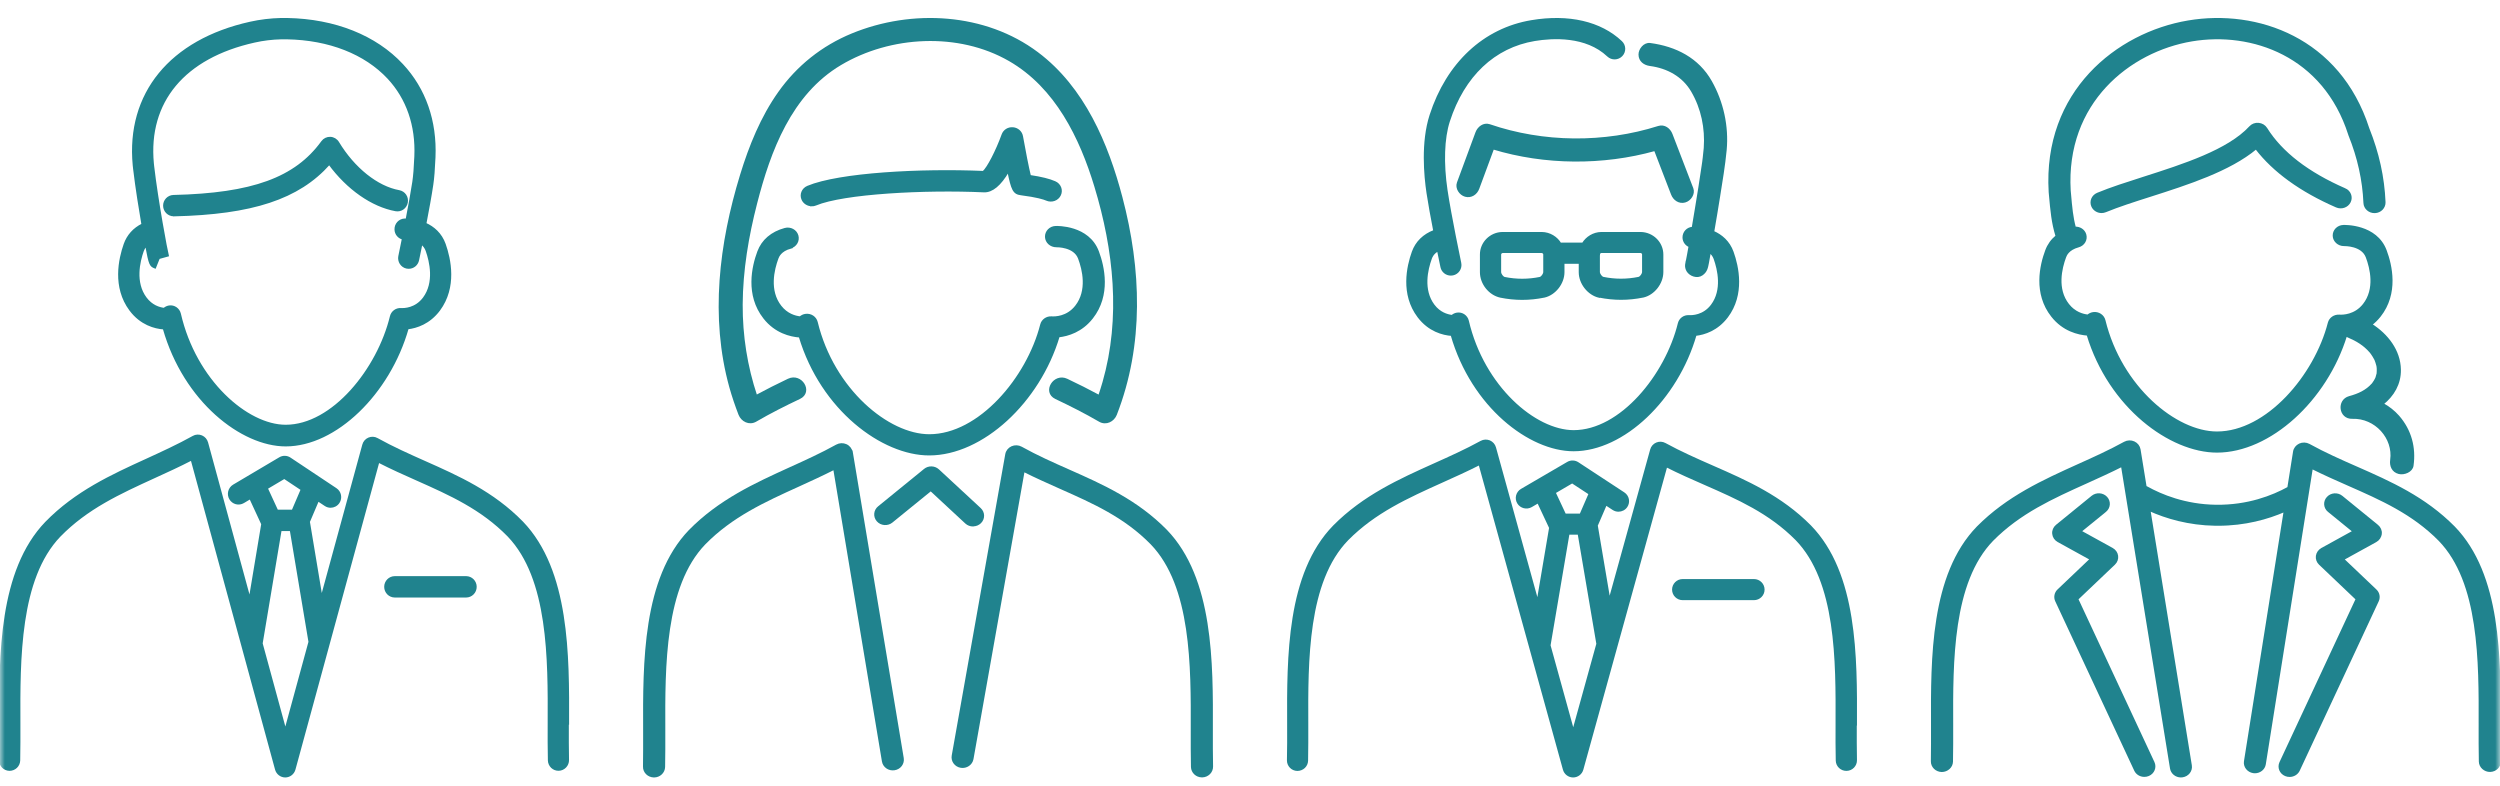 <svg width="264" height="83" viewBox="0 0 264 83" fill="none" xmlns="http://www.w3.org/2000/svg">
<mask id="mask0_572_2030" style="mask-type:alpha" maskUnits="userSpaceOnUse" x="0" y="0" width="264" height="83">
<rect width="264" height="83" fill="#D9D9D9"/>
</mask>
<g mask="url(#mask0_572_2030)">
<path d="M263.965 76.594C263.993 69.511 264.028 60.698 259.146 55.667C256.042 52.526 252.389 50.916 248.849 49.359C247.191 48.631 245.477 47.876 243.834 46.967C243.525 46.8 243.152 46.787 242.836 46.934C242.52 47.081 242.296 47.368 242.246 47.696L241.642 51.504C239.992 52.413 237.372 53.449 233.993 53.402C230.755 53.355 228.24 52.313 226.695 51.451C226.66 51.431 226.625 51.417 226.583 51.404L225.944 47.468C225.887 47.134 225.67 46.854 225.353 46.707C225.037 46.56 224.665 46.573 224.356 46.74C222.755 47.622 221.069 48.384 219.432 49.119C215.766 50.776 211.98 52.486 208.826 55.673C203.951 60.698 203.986 69.511 204.014 76.594C204.014 77.937 204.021 79.207 204 80.389C203.986 80.95 204.457 81.411 205.047 81.425C205.623 81.425 206.122 80.99 206.136 80.429C206.164 79.22 206.157 77.937 206.157 76.581C206.129 69.852 206.101 61.48 210.399 57.043C213.265 54.143 216.707 52.587 220.359 50.943C221.582 50.388 222.832 49.827 224.075 49.199L229.252 81.138C229.336 81.639 229.786 81.999 230.305 81.999C230.362 81.999 230.418 81.999 230.467 81.986C231.05 81.899 231.45 81.385 231.359 80.83L226.99 53.876C228.732 54.658 231.106 55.38 233.965 55.42C234.056 55.42 234.141 55.42 234.232 55.42C237.084 55.42 239.472 54.738 241.256 53.963L237.063 80.389C236.971 80.944 237.379 81.458 237.955 81.545C238.011 81.552 238.06 81.558 238.116 81.558C238.636 81.558 239.093 81.198 239.17 80.697L244.136 49.426C245.421 50.068 246.707 50.636 247.964 51.19C251.469 52.734 254.784 54.19 257.594 57.037C261.9 61.473 261.865 69.845 261.844 76.574C261.844 77.93 261.837 79.213 261.865 80.422C261.879 80.984 262.384 81.425 262.953 81.418C263.543 81.405 264.007 80.944 264 80.382C263.972 79.2 263.979 77.93 263.979 76.587L263.965 76.594Z" fill="#20838E" stroke="#20838E" stroke-width="0.2"/>
<path d="M220.444 35.342C222.762 43.006 229.196 47.696 234.112 47.696C239.683 47.696 245.646 42.264 247.753 35.422C247.809 35.469 247.873 35.502 247.943 35.535C248.891 35.936 249.664 36.404 250.31 37.153C250.387 37.246 250.507 37.4 250.626 37.6C250.675 37.68 250.724 37.767 250.767 37.847C250.781 37.874 250.823 37.948 250.837 37.974C250.914 38.161 250.977 38.355 251.026 38.549C251.026 38.562 251.047 38.656 251.062 38.709C251.062 38.769 251.083 38.903 251.083 38.923C251.09 39.097 251.083 39.271 251.069 39.444C251.069 39.471 251.055 39.518 251.04 39.551C251.012 39.651 250.984 39.752 250.956 39.852C250.949 39.885 250.928 39.939 250.914 39.965C250.872 40.052 250.83 40.133 250.781 40.213C250.724 40.306 250.661 40.4 250.598 40.487C250.577 40.52 250.563 40.533 250.556 40.547C250.556 40.547 250.556 40.547 250.528 40.574C249.903 41.275 249.081 41.663 248.09 41.93C246.84 42.271 247.051 44.175 248.406 44.128C250.851 44.041 252.832 46.246 252.501 48.578C252.417 49.179 252.649 49.781 253.323 49.955C253.871 50.095 254.686 49.774 254.77 49.173C255.037 47.269 254.567 45.451 253.267 43.961C252.804 43.433 252.235 42.992 251.616 42.651C252.719 41.763 253.464 40.54 253.436 39.03C253.401 37.032 252.101 35.348 250.408 34.273C250.717 34.032 251.026 33.738 251.307 33.384C253.211 30.979 252.516 28.012 251.933 26.455C250.921 23.756 247.592 23.849 247.451 23.856C246.868 23.876 246.412 24.344 246.433 24.905C246.454 25.459 246.952 25.894 247.528 25.887C247.606 25.887 249.439 25.854 249.924 27.143C250.366 28.313 250.907 30.524 249.608 32.168C248.687 33.337 247.395 33.351 247.03 33.324C246.503 33.297 246.046 33.618 245.92 34.092C244.487 39.678 239.395 45.665 234.112 45.665C229.772 45.665 223.963 40.908 222.235 33.832C222.108 33.317 221.589 32.976 221.041 33.057C220.823 33.09 220.626 33.184 220.479 33.317C219.924 33.257 219.074 33.017 218.407 32.168C217.107 30.524 217.648 28.313 218.084 27.143C218.161 26.943 218.393 26.321 219.481 26.021C220.05 25.867 220.373 25.306 220.212 24.765C220.071 24.297 219.608 24.003 219.116 24.036C218.821 22.954 218.73 21.972 218.589 20.361L218.568 20.148C218.02 10.827 224.855 5.381 231.45 4.272C237.8 3.203 245.4 5.849 248.069 14.194C248.076 14.214 248.083 14.241 248.09 14.261C249.053 16.66 249.572 19.005 249.678 21.43C249.699 21.992 250.198 22.426 250.788 22.406C251.378 22.386 251.834 21.912 251.813 21.35C251.701 18.711 251.139 16.165 250.099 13.566C247.03 4.045 238.334 1.031 231.071 2.261C223.583 3.524 215.808 9.697 216.44 20.281L216.461 20.522C216.623 22.319 216.728 23.502 217.163 24.932C216.672 25.339 216.299 25.847 216.075 26.455C215.492 28.012 214.796 30.979 216.7 33.384C217.894 34.901 219.467 35.268 220.451 35.342H220.444Z" fill="#20838E" stroke="#20838E" stroke-width="0.2"/>
<path d="M247.613 19.973C243.7 18.263 240.912 16.111 239.324 13.566C239.149 13.285 238.847 13.105 238.503 13.071C238.165 13.038 237.828 13.165 237.603 13.412C235.307 15.904 230.565 17.421 226.386 18.757C224.595 19.332 222.909 19.866 221.497 20.454C220.956 20.682 220.711 21.276 220.949 21.791C221.125 22.172 221.518 22.399 221.926 22.399C222.066 22.399 222.214 22.372 222.354 22.312C223.682 21.764 225.325 21.236 227.067 20.682C231.015 19.419 235.426 18.009 238.236 15.67C240.104 18.102 242.956 20.167 246.728 21.811C247.262 22.045 247.894 21.824 248.14 21.31C248.385 20.802 248.154 20.201 247.613 19.967V19.973Z" fill="#20838E" stroke="#20838E" stroke-width="0.2"/>
<path d="M251.42 56.369C251.455 56.041 251.314 55.721 251.055 55.507L247.29 52.44C246.84 52.072 246.166 52.126 245.787 52.554C245.4 52.981 245.456 53.623 245.906 53.983L248.526 56.115L245.182 57.959C244.894 58.119 244.705 58.393 244.656 58.707C244.613 59.021 244.726 59.336 244.958 59.556L248.856 63.264L240.806 80.523C240.568 81.038 240.806 81.632 241.347 81.859C241.488 81.92 241.635 81.946 241.783 81.946C242.19 81.946 242.584 81.719 242.759 81.345L251.104 63.451C251.279 63.071 251.195 62.616 250.879 62.322L247.444 59.055L250.886 57.157C251.188 56.99 251.385 56.696 251.413 56.369H251.42Z" fill="#20838E" stroke="#20838E" stroke-width="0.2"/>
<path d="M219.376 63.258L223.274 59.549C223.506 59.329 223.618 59.015 223.576 58.701C223.534 58.387 223.338 58.113 223.05 57.952L219.706 56.108L222.326 53.977C222.776 53.609 222.825 52.974 222.445 52.547C222.059 52.119 221.392 52.072 220.942 52.433L217.177 55.5C216.918 55.714 216.777 56.035 216.812 56.362C216.84 56.69 217.037 56.984 217.339 57.151L220.781 59.048L217.346 62.316C217.037 62.609 216.946 63.064 217.121 63.445L225.466 81.338C225.641 81.719 226.035 81.94 226.442 81.94C226.59 81.94 226.737 81.913 226.878 81.853C227.418 81.626 227.657 81.024 227.418 80.516L219.369 63.258H219.376Z" fill="#20838E" stroke="#20838E" stroke-width="0.2"/>
<path d="M153.291 35.387C155.473 42.932 161.536 47.553 166.169 47.553C171.44 47.553 177.094 42.151 179.055 35.367C179.975 35.261 181.331 34.84 182.379 33.458C184.171 31.081 183.52 28.156 182.97 26.62C182.573 25.512 181.774 24.851 180.922 24.477C181.136 23.229 181.351 21.98 181.546 20.731C181.801 19.109 182.083 17.473 182.238 15.837C182.466 13.346 181.909 10.789 180.68 8.612C179.31 6.189 176.946 5 174.247 4.64C173.643 4.559 173.126 5.214 173.126 5.755C173.126 6.422 173.643 6.79 174.247 6.87C176.1 7.117 177.732 8.005 178.679 9.627C179.74 11.444 180.163 13.54 180.015 15.63C179.988 15.977 179.948 16.318 179.908 16.658C179.894 16.778 179.874 16.905 179.861 17.026C179.861 17.066 179.847 17.112 179.847 17.139C179.834 17.246 179.82 17.353 179.8 17.459C179.686 18.241 179.572 19.029 179.444 19.81C179.223 21.225 178.981 22.634 178.746 24.05C178.189 24.076 177.759 24.537 177.772 25.098C177.786 25.512 178.048 25.859 178.41 26.006C178.363 26.28 178.316 26.56 178.263 26.834C178.229 27.034 178.189 27.235 178.148 27.442C178.115 27.602 177.987 27.962 178.195 27.468C178.216 27.442 178.242 27.422 178.263 27.395C178.014 27.742 177.954 28.189 178.189 28.597C178.477 29.084 179.229 29.345 179.726 28.997C180.203 28.664 180.264 28.263 180.364 27.756C180.438 27.375 180.499 27.001 180.566 26.62C180.774 26.794 180.948 27.014 181.056 27.308C181.465 28.457 181.976 30.627 180.76 32.242C179.894 33.384 178.692 33.398 178.343 33.378C177.846 33.351 177.403 33.671 177.282 34.145C175.933 39.641 171.145 45.523 166.176 45.523C162.094 45.523 156.635 40.849 155.01 33.885C154.889 33.371 154.392 33.03 153.868 33.111C153.66 33.144 153.479 33.231 153.338 33.358C152.814 33.297 152.015 33.057 151.397 32.236C150.175 30.62 150.685 28.45 151.102 27.302C151.155 27.148 151.303 26.747 151.847 26.44C152.048 27.422 152.189 28.123 152.21 28.196C152.31 28.677 152.733 29.004 153.21 29.004C153.277 29.004 153.351 28.997 153.418 28.984C153.969 28.871 154.325 28.33 154.211 27.782C154.197 27.729 153.15 22.708 152.76 20.084C152.337 17.246 152.424 14.588 153.009 12.792C154.566 7.985 157.783 4.947 162.06 4.232C163.96 3.918 167.492 3.711 169.802 5.895C170.212 6.282 170.856 6.262 171.246 5.855C171.635 5.447 171.615 4.806 171.205 4.419C169.016 2.349 165.646 1.568 161.718 2.229C156.722 3.064 152.834 6.683 151.061 12.171C150.141 15.022 150.464 18.535 150.739 20.377C150.907 21.492 151.182 22.995 151.451 24.384C150.343 24.804 149.564 25.566 149.188 26.607C148.637 28.143 147.979 31.067 149.779 33.444C150.907 34.933 152.377 35.307 153.311 35.374L153.291 35.387Z" fill="#20838E" stroke="#20838E" stroke-width="0.2"/>
<path d="M195.996 76.485C196.023 69.4 196.056 60.58 191.161 55.552C188.059 52.421 184.4 50.812 180.861 49.263C179.203 48.535 177.484 47.78 175.825 46.872C175.55 46.719 175.221 46.705 174.939 46.825C174.65 46.946 174.435 47.193 174.355 47.493L169.956 63.364L168.64 55.579C168.64 55.579 168.627 55.532 168.62 55.506L169.587 53.269L170.353 53.77C170.527 53.883 170.722 53.937 170.91 53.937C171.239 53.937 171.568 53.776 171.763 53.482C172.072 53.015 171.944 52.387 171.474 52.08L166.619 48.895C166.297 48.682 165.874 48.675 165.545 48.869L160.67 51.713C160.187 51.993 160.019 52.621 160.307 53.102C160.59 53.583 161.221 53.743 161.704 53.462L162.423 53.042L163.685 55.733L162.369 63.518L157.877 47.266C157.796 46.966 157.575 46.719 157.293 46.598C157.004 46.478 156.675 46.498 156.406 46.645C154.801 47.526 153.109 48.288 151.471 49.022C147.805 50.671 144.011 52.381 140.862 55.559C135.96 60.58 135.994 69.4 136.021 76.485C136.021 77.827 136.034 79.096 136 80.278C135.987 80.838 136.43 81.299 136.994 81.312C137.558 81.312 138.021 80.885 138.035 80.324C138.062 79.116 138.055 77.834 138.055 76.478C138.028 69.761 137.995 61.401 142.299 56.974C145.173 54.07 148.631 52.514 152.29 50.865C153.586 50.284 154.916 49.683 156.232 49.016L165.142 81.252C165.263 81.693 165.666 82 166.122 82C166.579 82 166.982 81.693 167.103 81.252L175.966 49.242C177.329 49.93 178.692 50.531 180.022 51.112C183.54 52.654 186.864 54.117 189.684 56.961C193.995 61.395 193.961 69.754 193.935 76.472C193.935 77.827 193.921 79.109 193.955 80.317C193.968 80.872 194.425 81.306 194.975 81.306H195.002C195.566 81.292 196.009 80.825 195.996 80.271C195.969 79.089 195.976 77.82 195.976 76.478L195.996 76.485ZM166.022 50.938L167.855 52.14L166.901 54.337H165.27L164.182 52.014L166.022 50.938ZM166.129 77.159L163.638 68.152L165.639 56.36H166.7L168.674 67.992L166.136 77.159H166.129Z" fill="#20838E" stroke="#20838E" stroke-width="0.2"/>
<path d="M177.933 21.285C178.477 21.138 178.934 20.477 178.719 19.91C177.987 18 177.249 16.09 176.517 14.181C176.309 13.633 175.758 13.199 175.133 13.4C169.413 15.216 162.966 15.162 157.293 13.213C156.682 13.006 156.111 13.453 155.909 13.994C155.258 15.763 154.6 17.533 153.949 19.302C153.74 19.87 154.184 20.524 154.734 20.678C155.359 20.851 155.909 20.464 156.117 19.896C156.635 18.494 157.158 17.092 157.675 15.683C163.141 17.339 169.265 17.379 174.764 15.844C175.362 17.399 175.959 18.948 176.557 20.504C176.772 21.065 177.316 21.459 177.94 21.285H177.933Z" fill="#20838E" stroke="#20838E" stroke-width="0.2"/>
<path d="M185.219 61.248H177.692C177.128 61.248 176.671 61.702 176.671 62.263C176.671 62.823 177.128 63.277 177.692 63.277H185.219C185.783 63.277 186.24 62.823 186.24 62.263C186.24 61.702 185.783 61.248 185.219 61.248Z" fill="#20838E" stroke="#20838E" stroke-width="0.2"/>
<path d="M168.889 31.328C169.648 31.481 170.413 31.561 171.185 31.561C171.957 31.561 172.716 31.481 173.482 31.328C173.482 31.328 173.488 31.328 173.495 31.328C174.63 31.081 175.55 29.912 175.55 28.73V26.881C175.55 25.639 174.529 24.617 173.253 24.597H169.097C168.271 24.61 167.553 25.065 167.15 25.719H164.907C164.867 25.719 164.826 25.726 164.779 25.732C164.383 25.071 163.658 24.61 162.812 24.597H158.656C157.4 24.617 156.373 25.639 156.379 26.881V28.737C156.379 29.945 157.286 31.081 158.448 31.334C159.206 31.488 159.972 31.568 160.744 31.568C161.516 31.568 162.275 31.488 163.04 31.334C163.04 31.334 163.047 31.334 163.054 31.334C164.189 31.087 165.109 29.919 165.109 28.737V27.755H166.814V28.744C166.814 29.925 167.741 31.094 168.882 31.348L168.889 31.328ZM168.855 26.867C168.855 26.734 168.983 26.62 169.11 26.614H173.233C173.374 26.614 173.502 26.734 173.502 26.867V28.717C173.502 28.951 173.26 29.285 173.045 29.338C171.803 29.592 170.541 29.592 169.305 29.338C169.097 29.291 168.849 28.957 168.849 28.717V26.867H168.855ZM163.067 28.724C163.067 28.957 162.826 29.291 162.617 29.345C161.368 29.598 160.106 29.598 158.877 29.345C158.669 29.298 158.421 28.964 158.421 28.724V26.874C158.421 26.741 158.548 26.627 158.676 26.62H162.799C162.946 26.62 163.067 26.741 163.067 26.874V28.724Z" fill="#20838E" stroke="#20838E" stroke-width="0.2"/>
<path d="M127.979 77.124C128.007 69.984 128.042 61.101 123.159 56.029C120.054 52.864 116.4 51.24 112.859 49.671C111.201 48.937 109.487 48.176 107.843 47.26C107.541 47.091 107.169 47.078 106.853 47.219C106.536 47.361 106.312 47.644 106.255 47.974L100.6 79.804C100.501 80.363 100.895 80.889 101.471 80.983C102.047 81.077 102.602 80.7 102.7 80.148L108.103 49.732C109.396 50.385 110.696 50.957 111.96 51.523C115.466 53.079 118.782 54.547 121.592 57.416C125.899 61.889 125.864 70.328 125.843 77.11C125.843 78.477 125.836 79.77 125.864 80.99C125.878 81.549 126.349 81.993 126.932 81.993H126.953C127.543 81.98 128.007 81.515 128 80.949C127.972 79.757 127.979 78.477 127.979 77.124Z" fill="#20838E" stroke="#20838E" stroke-width="0.2"/>
<path d="M89.942 47.758C89.885 47.428 89.661 47.139 89.344 46.997C89.028 46.856 88.656 46.869 88.354 47.038C86.752 47.927 85.066 48.694 83.429 49.435C79.761 51.106 75.975 52.83 72.82 56.043C67.951 61.101 67.986 69.984 68.014 77.13C68.014 78.484 68.021 79.764 68 80.956C67.986 81.522 68.457 81.987 69.047 82H69.068C69.644 82 70.122 81.555 70.136 80.996C70.164 79.777 70.157 78.484 70.157 77.117C70.129 70.335 70.101 61.895 74.401 57.423C77.267 54.5 80.71 52.931 84.363 51.274C85.586 50.715 86.843 50.143 88.087 49.51L93.23 80.39C93.321 80.949 93.869 81.333 94.452 81.239C95.035 81.151 95.429 80.626 95.337 80.067L89.956 47.745L89.942 47.758Z" fill="#20838E" stroke="#20838E" stroke-width="0.2"/>
<path d="M83.478 26.139C84.047 25.984 84.37 25.418 84.209 24.872C84.047 24.327 83.457 24.017 82.888 24.172C81.483 24.556 80.513 25.391 80.07 26.583C79.487 28.152 78.792 31.143 80.696 33.568C81.89 35.096 83.464 35.467 84.448 35.541C86.766 43.266 93.201 47.994 98.12 47.994C103.719 47.994 109.719 42.465 111.799 35.521C112.768 35.413 114.215 34.989 115.325 33.568C117.229 31.143 116.534 28.152 115.951 26.583C114.939 23.862 111.609 23.956 111.468 23.963C110.885 23.983 110.429 24.455 110.45 25.021C110.471 25.58 110.963 26.011 111.546 26.011C111.616 26.011 113.457 25.977 113.941 27.277C114.384 28.456 114.925 30.685 113.625 32.342C112.705 33.52 111.419 33.534 111.047 33.507C110.534 33.473 110.063 33.803 109.944 34.288C108.511 39.919 103.417 45.954 98.133 45.954C93.792 45.954 87.981 41.158 86.253 34.026C86.127 33.507 85.614 33.163 85.059 33.244C84.841 33.278 84.644 33.372 84.497 33.507C83.942 33.446 83.091 33.204 82.424 32.349C81.124 30.692 81.665 28.462 82.101 27.284C82.178 27.082 82.41 26.455 83.499 26.152L83.478 26.139Z" fill="#20838E" stroke="#20838E" stroke-width="0.2"/>
<path d="M85.712 21.693C85.853 21.693 86 21.666 86.141 21.606C89.07 20.38 97.642 19.922 103.909 20.212C104.759 20.245 105.623 19.538 106.473 18.076C106.874 20.03 107.042 20.427 107.822 20.521C109.522 20.737 110.246 20.973 110.52 21.094C111.054 21.33 111.686 21.107 111.932 20.589C112.178 20.077 111.946 19.471 111.405 19.235C110.815 18.972 109.944 18.757 108.764 18.582C108.553 17.72 108.201 15.935 107.927 14.386C107.843 13.928 107.45 13.577 106.965 13.537C106.466 13.497 106.031 13.78 105.869 14.224C105.244 15.955 104.309 17.753 103.838 18.151C97.305 17.868 88.642 18.319 85.291 19.72C84.75 19.949 84.504 20.548 84.743 21.067C84.918 21.451 85.312 21.68 85.719 21.68L85.712 21.693Z" fill="#20838E" stroke="#20838E" stroke-width="0.2"/>
<path d="M102.757 55.484C103.038 55.484 103.312 55.383 103.522 55.174C103.93 54.77 103.923 54.124 103.494 53.726L99.082 49.638C98.689 49.274 98.07 49.254 97.649 49.591L92.794 53.544C92.344 53.908 92.288 54.555 92.668 54.986C93.047 55.417 93.722 55.471 94.171 55.107L98.288 51.76L102.005 55.208C102.209 55.397 102.483 55.498 102.75 55.498L102.757 55.484Z" fill="#20838E" stroke="#20838E" stroke-width="0.2"/>
<path d="M78.082 43.764C78.342 44.425 79.115 44.842 79.811 44.438C81.314 43.562 82.86 42.781 84.441 42.034C85.796 41.387 84.609 39.441 83.253 40.087C82.108 40.633 80.977 41.198 79.86 41.805C78.82 38.686 78.314 35.447 78.328 32.16C78.349 28.536 78.954 24.953 79.86 21.444C81.272 15.948 83.485 9.92 88.754 6.788C94.002 3.663 101.225 3.266 106.593 6.357C111.525 9.193 114.11 14.561 115.656 19.659C117.7 26.374 118.48 33.561 116.52 40.383C116.379 40.862 116.232 41.34 116.07 41.811C114.953 41.205 113.822 40.639 112.67 40.094C111.321 39.447 110.127 41.394 111.483 42.04C113.056 42.788 114.609 43.569 116.112 44.445C116.808 44.849 117.581 44.431 117.841 43.771C120.728 36.356 120.426 28.435 118.431 20.851C116.949 15.221 114.461 9.274 109.543 5.59C104.035 1.454 96.314 1.023 89.991 3.623C86.829 4.923 84.209 7.031 82.277 9.759C80.408 12.392 79.185 15.436 78.251 18.481C76.038 25.707 75.068 33.5 77.113 40.868C77.387 41.852 77.717 42.815 78.082 43.764Z" fill="#20838E" stroke="#20838E" stroke-width="0.2"/>
<path d="M17.291 34.695C19.473 42.352 25.536 47.041 30.169 47.041C35.44 47.041 41.094 41.559 43.055 34.675C43.975 34.566 45.331 34.139 46.379 32.737C48.171 30.325 47.52 27.357 46.969 25.798C46.573 24.68 45.774 24.002 44.928 23.623C45.203 22.2 45.486 20.662 45.653 19.523C45.761 18.825 45.835 17.843 45.888 16.603C46.05 12.781 44.874 9.406 42.477 6.838C39.664 3.816 35.353 2.095 30.337 2C30.116 2 29.887 2 29.659 2C28.571 2.027 27.483 2.156 26.423 2.393C18.002 4.263 13.396 9.894 14.115 17.456C14.128 17.578 14.142 17.707 14.155 17.822C14.39 19.842 14.786 22.241 15.034 23.704C14.135 24.151 13.49 24.863 13.161 25.791C12.611 27.35 11.953 30.318 13.752 32.73C14.88 34.241 16.351 34.621 17.284 34.688L17.291 34.695ZM15.088 26.489C15.129 26.381 15.209 26.157 15.431 25.927C15.813 28.027 15.901 28.068 16.377 28.258L16.76 27.302L16.774 27.255L17.727 26.991C17.606 26.537 16.606 21.224 16.183 17.578C16.169 17.477 16.163 17.368 16.149 17.26C15.531 10.735 19.439 6.052 26.866 4.399C27.792 4.189 28.753 4.074 29.706 4.053C29.907 4.053 30.102 4.053 30.304 4.053C34.762 4.135 38.556 5.625 41 8.241C43.008 10.396 43.995 13.255 43.854 16.508C43.807 17.68 43.733 18.588 43.639 19.212C43.478 20.296 43.203 21.787 42.934 23.176C42.867 23.176 42.8 23.176 42.733 23.176C42.175 23.196 41.739 23.67 41.759 24.239C41.772 24.714 42.101 25.093 42.538 25.202C42.323 26.272 42.162 27.031 42.162 27.045C42.048 27.601 42.397 28.149 42.947 28.265C43.021 28.278 43.088 28.285 43.162 28.285C43.632 28.285 44.055 27.953 44.156 27.465C44.169 27.39 44.317 26.706 44.512 25.73C44.74 25.907 44.935 26.144 45.049 26.469C45.459 27.634 45.969 29.837 44.754 31.477C43.888 32.635 42.685 32.649 42.336 32.629C41.84 32.601 41.396 32.927 41.276 33.408C39.926 38.984 35.138 44.954 30.169 44.954C26.087 44.954 20.628 40.211 19.003 33.143C18.882 32.622 18.385 32.276 17.861 32.357C17.66 32.391 17.472 32.479 17.331 32.608C16.807 32.547 16.008 32.303 15.39 31.47C14.168 29.83 14.679 27.628 15.095 26.462L15.088 26.489Z" fill="#20838E" stroke="#20838E" stroke-width="0.2"/>
<path d="M18.372 22.748C26.624 22.552 31.519 20.959 34.769 17.307C36.689 19.923 39.288 21.752 41.786 22.206C42.343 22.308 42.867 21.935 42.968 21.373C43.068 20.81 42.699 20.282 42.142 20.18C39.832 19.76 37.367 17.795 35.709 15.044C35.534 14.752 35.219 14.563 34.883 14.549C34.541 14.536 34.218 14.691 34.017 14.969C31.21 18.838 26.658 20.492 18.318 20.688C17.754 20.702 17.311 21.176 17.324 21.739C17.338 22.301 17.794 22.742 18.345 22.742H18.372V22.748Z" fill="#20838E" stroke="#20838E" stroke-width="0.2"/>
<path d="M59.996 76.403C60.023 69.213 60.056 60.262 55.161 55.159C52.059 51.981 48.4 50.348 44.861 48.776C43.203 48.038 41.484 47.272 39.825 46.35C39.55 46.194 39.221 46.181 38.939 46.303C38.65 46.425 38.435 46.675 38.355 46.98L33.956 63.087L32.64 55.186C32.64 55.186 32.627 55.139 32.62 55.112L33.587 52.842L34.353 53.35C34.527 53.465 34.722 53.52 34.91 53.52C35.239 53.52 35.568 53.357 35.763 53.059C36.072 52.584 35.944 51.947 35.474 51.636L30.619 48.404C30.297 48.187 29.874 48.18 29.545 48.376L24.67 51.263C24.187 51.548 24.019 52.185 24.307 52.672C24.589 53.16 25.214 53.33 25.704 53.038L26.422 52.611L27.685 55.342L26.369 63.243L21.877 46.75C21.796 46.445 21.575 46.194 21.293 46.072C21.004 45.95 20.675 45.964 20.406 46.12C18.801 47.014 17.109 47.787 15.471 48.539C11.805 50.213 8.011 51.947 4.862 55.173C-0.04 60.262 -0.006 69.213 0.02 76.403C0.02 77.765 0.034 79.052 0 80.252C-0.013 80.821 0.43 81.288 0.994 81.302C1.558 81.302 2.021 80.868 2.035 80.299C2.062 79.073 2.055 77.772 2.055 76.396C2.028 69.579 1.995 61.095 6.299 56.603C9.173 53.655 12.631 52.076 16.29 50.402C17.586 49.813 18.916 49.203 20.232 48.525L29.142 81.241C29.263 81.688 29.666 82 30.122 82C30.579 82 30.982 81.688 31.103 81.241L39.966 48.756C41.329 49.454 42.692 50.064 44.022 50.653C47.54 52.218 50.864 53.703 53.684 56.589C57.995 61.089 57.961 69.572 57.934 76.389C57.934 77.765 57.921 79.066 57.955 80.292C57.968 80.862 58.438 81.309 58.995 81.295C59.559 81.282 60.003 80.807 59.989 80.245C59.962 79.046 59.969 77.758 59.969 76.396L59.996 76.403ZM30.022 50.47L31.855 51.69L30.901 53.919H29.27L28.182 51.561L30.022 50.47ZM30.129 77.087L27.638 67.946L29.639 55.979H30.7L32.674 67.783L30.136 77.087H30.129Z" fill="#20838E" stroke="#20838E" stroke-width="0.2"/>
<path d="M49.219 60.94H41.692C41.128 60.94 40.671 61.4 40.671 61.969C40.671 62.539 41.128 62.999 41.692 62.999H49.219C49.783 62.999 50.239 62.539 50.239 61.969C50.239 61.4 49.783 60.94 49.219 60.94Z" fill="#20838E" stroke="#20838E" stroke-width="0.2"/>
</g>
</svg>
